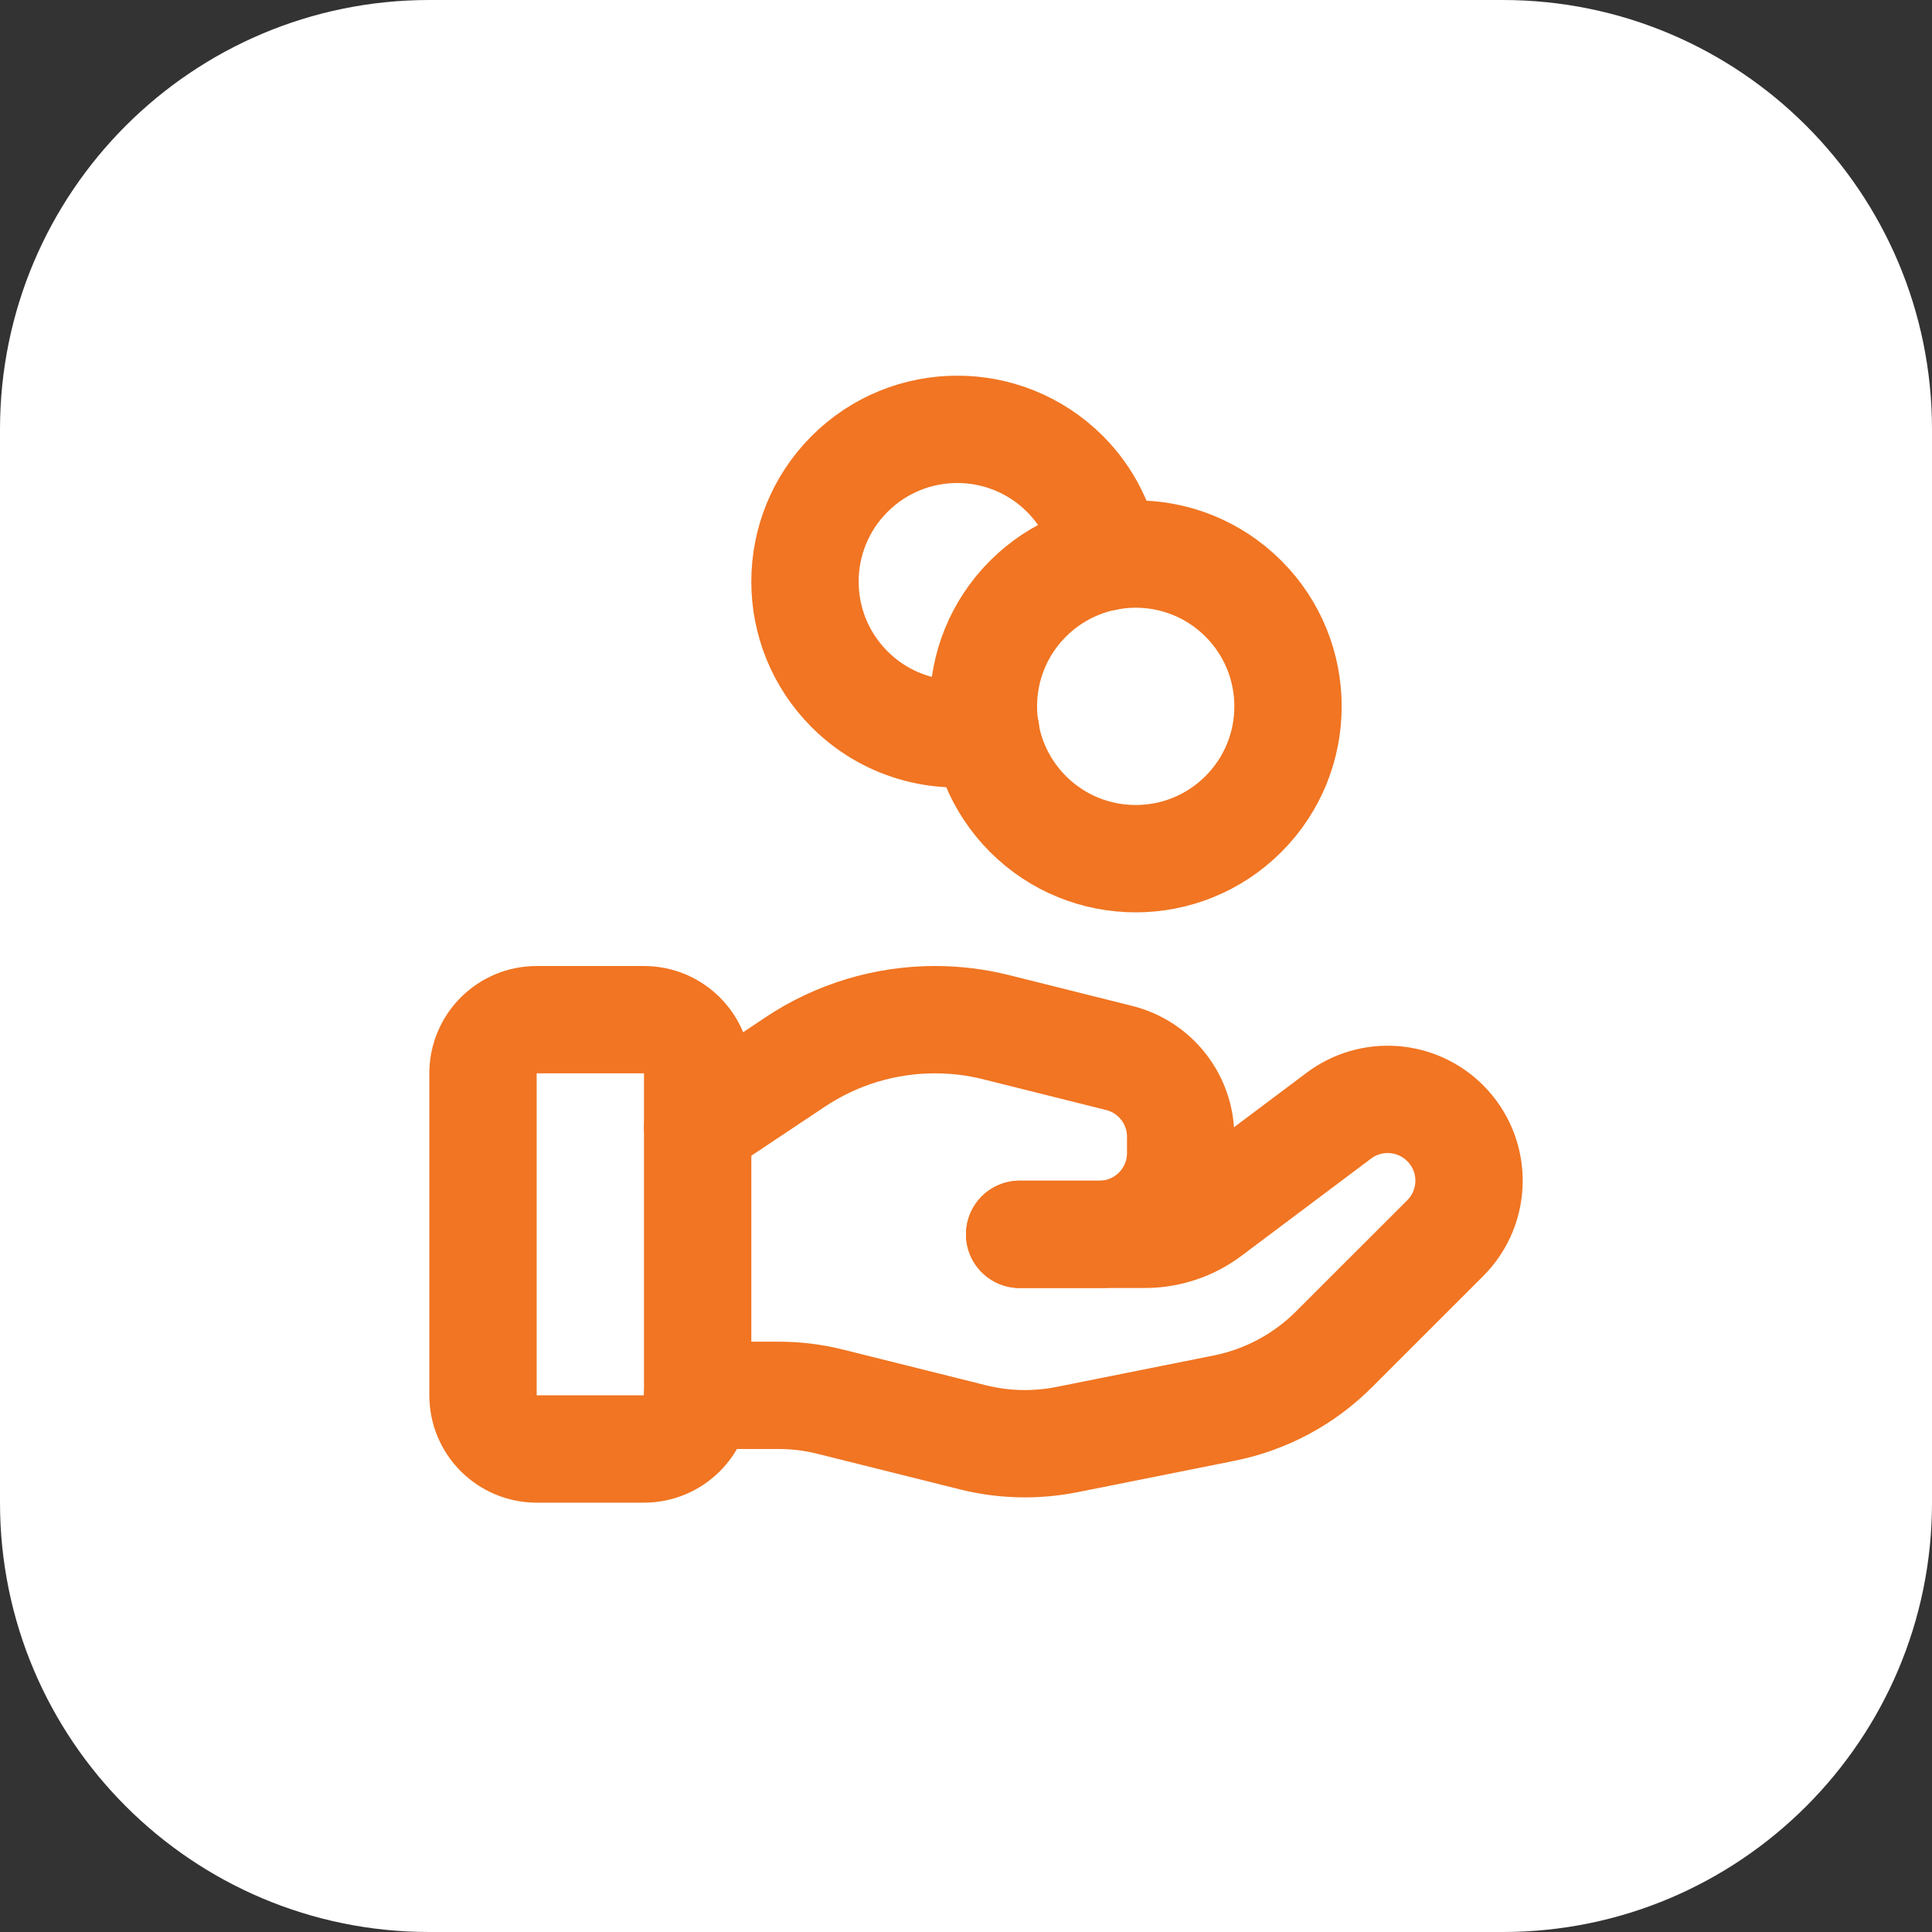 <svg width="54" height="54" viewBox="0 0 54 54" fill="none" xmlns="http://www.w3.org/2000/svg">
<rect x="0" y="0" width="54" height="54" fill="#333333" stroke="none"/>
<path d="M0 12C0 5.373 5.373 0 12 0H42C48.627 0 54 5.373 54 12V42C54 48.627 48.627 54 42 54H12C5.373 54 0 48.627 0 42V12Z" fill="white"/>
<g clip-path="url(#clip0_4496_10999)">
<path d="M18 40.5H15C14.172 40.5 13.5 39.828 13.5 39V30C13.5 29.172 14.172 28.5 15 28.5H18C18.828 28.5 19.5 29.172 19.5 30V39C19.5 39.828 18.828 40.5 18 40.5Z" stroke="#F17522" stroke-width="3" stroke-linecap="round" stroke-linejoin="round"/>
<path d="M28.5 34.5H32C32.649 34.5 33.281 34.29 33.8 33.9L37.423 31.182C38.328 30.504 39.594 30.594 40.394 31.394C41.282 32.282 41.282 33.72 40.394 34.607L37.284 37.716C36.447 38.553 35.379 39.125 34.218 39.357L29.823 40.236C28.951 40.41 28.053 40.389 27.191 40.173L23.215 39.18C22.74 39.06 22.253 39 21.762 39H19.5" stroke="#F17522" stroke-width="3" stroke-linecap="round" stroke-linejoin="round"/>
<path d="M28.5 34.5H30.727C31.983 34.5 33 33.483 33 32.227V31.773C33 30.73 32.291 29.822 31.279 29.57L27.841 28.71C27.282 28.57 26.709 28.5 26.133 28.5C24.742 28.5 23.382 28.911 22.226 29.683L19.5 31.5" stroke="#F17522" stroke-width="3" stroke-linecap="round" stroke-linejoin="round"/>
<path d="M34.754 16.733C36.416 18.395 36.416 21.091 34.754 22.753C33.091 24.416 30.396 24.416 28.733 22.753C27.071 21.091 27.071 18.395 28.733 16.733C30.396 15.07 33.091 15.07 34.754 16.733Z" stroke="#F17522" stroke-width="3" stroke-linecap="round" stroke-linejoin="round"/>
<path d="M30.947 15.562C30.807 14.715 30.42 13.9 29.766 13.246C28.104 11.585 25.409 11.585 23.747 13.246C22.084 14.909 22.084 17.604 23.747 19.266C24.782 20.301 26.215 20.689 27.552 20.436" stroke="#F17522" stroke-width="3" stroke-linecap="round" stroke-linejoin="round"/>
</g>
<defs>
<clipPath id="clip0_4496_10999">
<rect width="36" height="36" fill="white" transform="translate(9 9)"/>
</clipPath>
</defs>
</svg>
